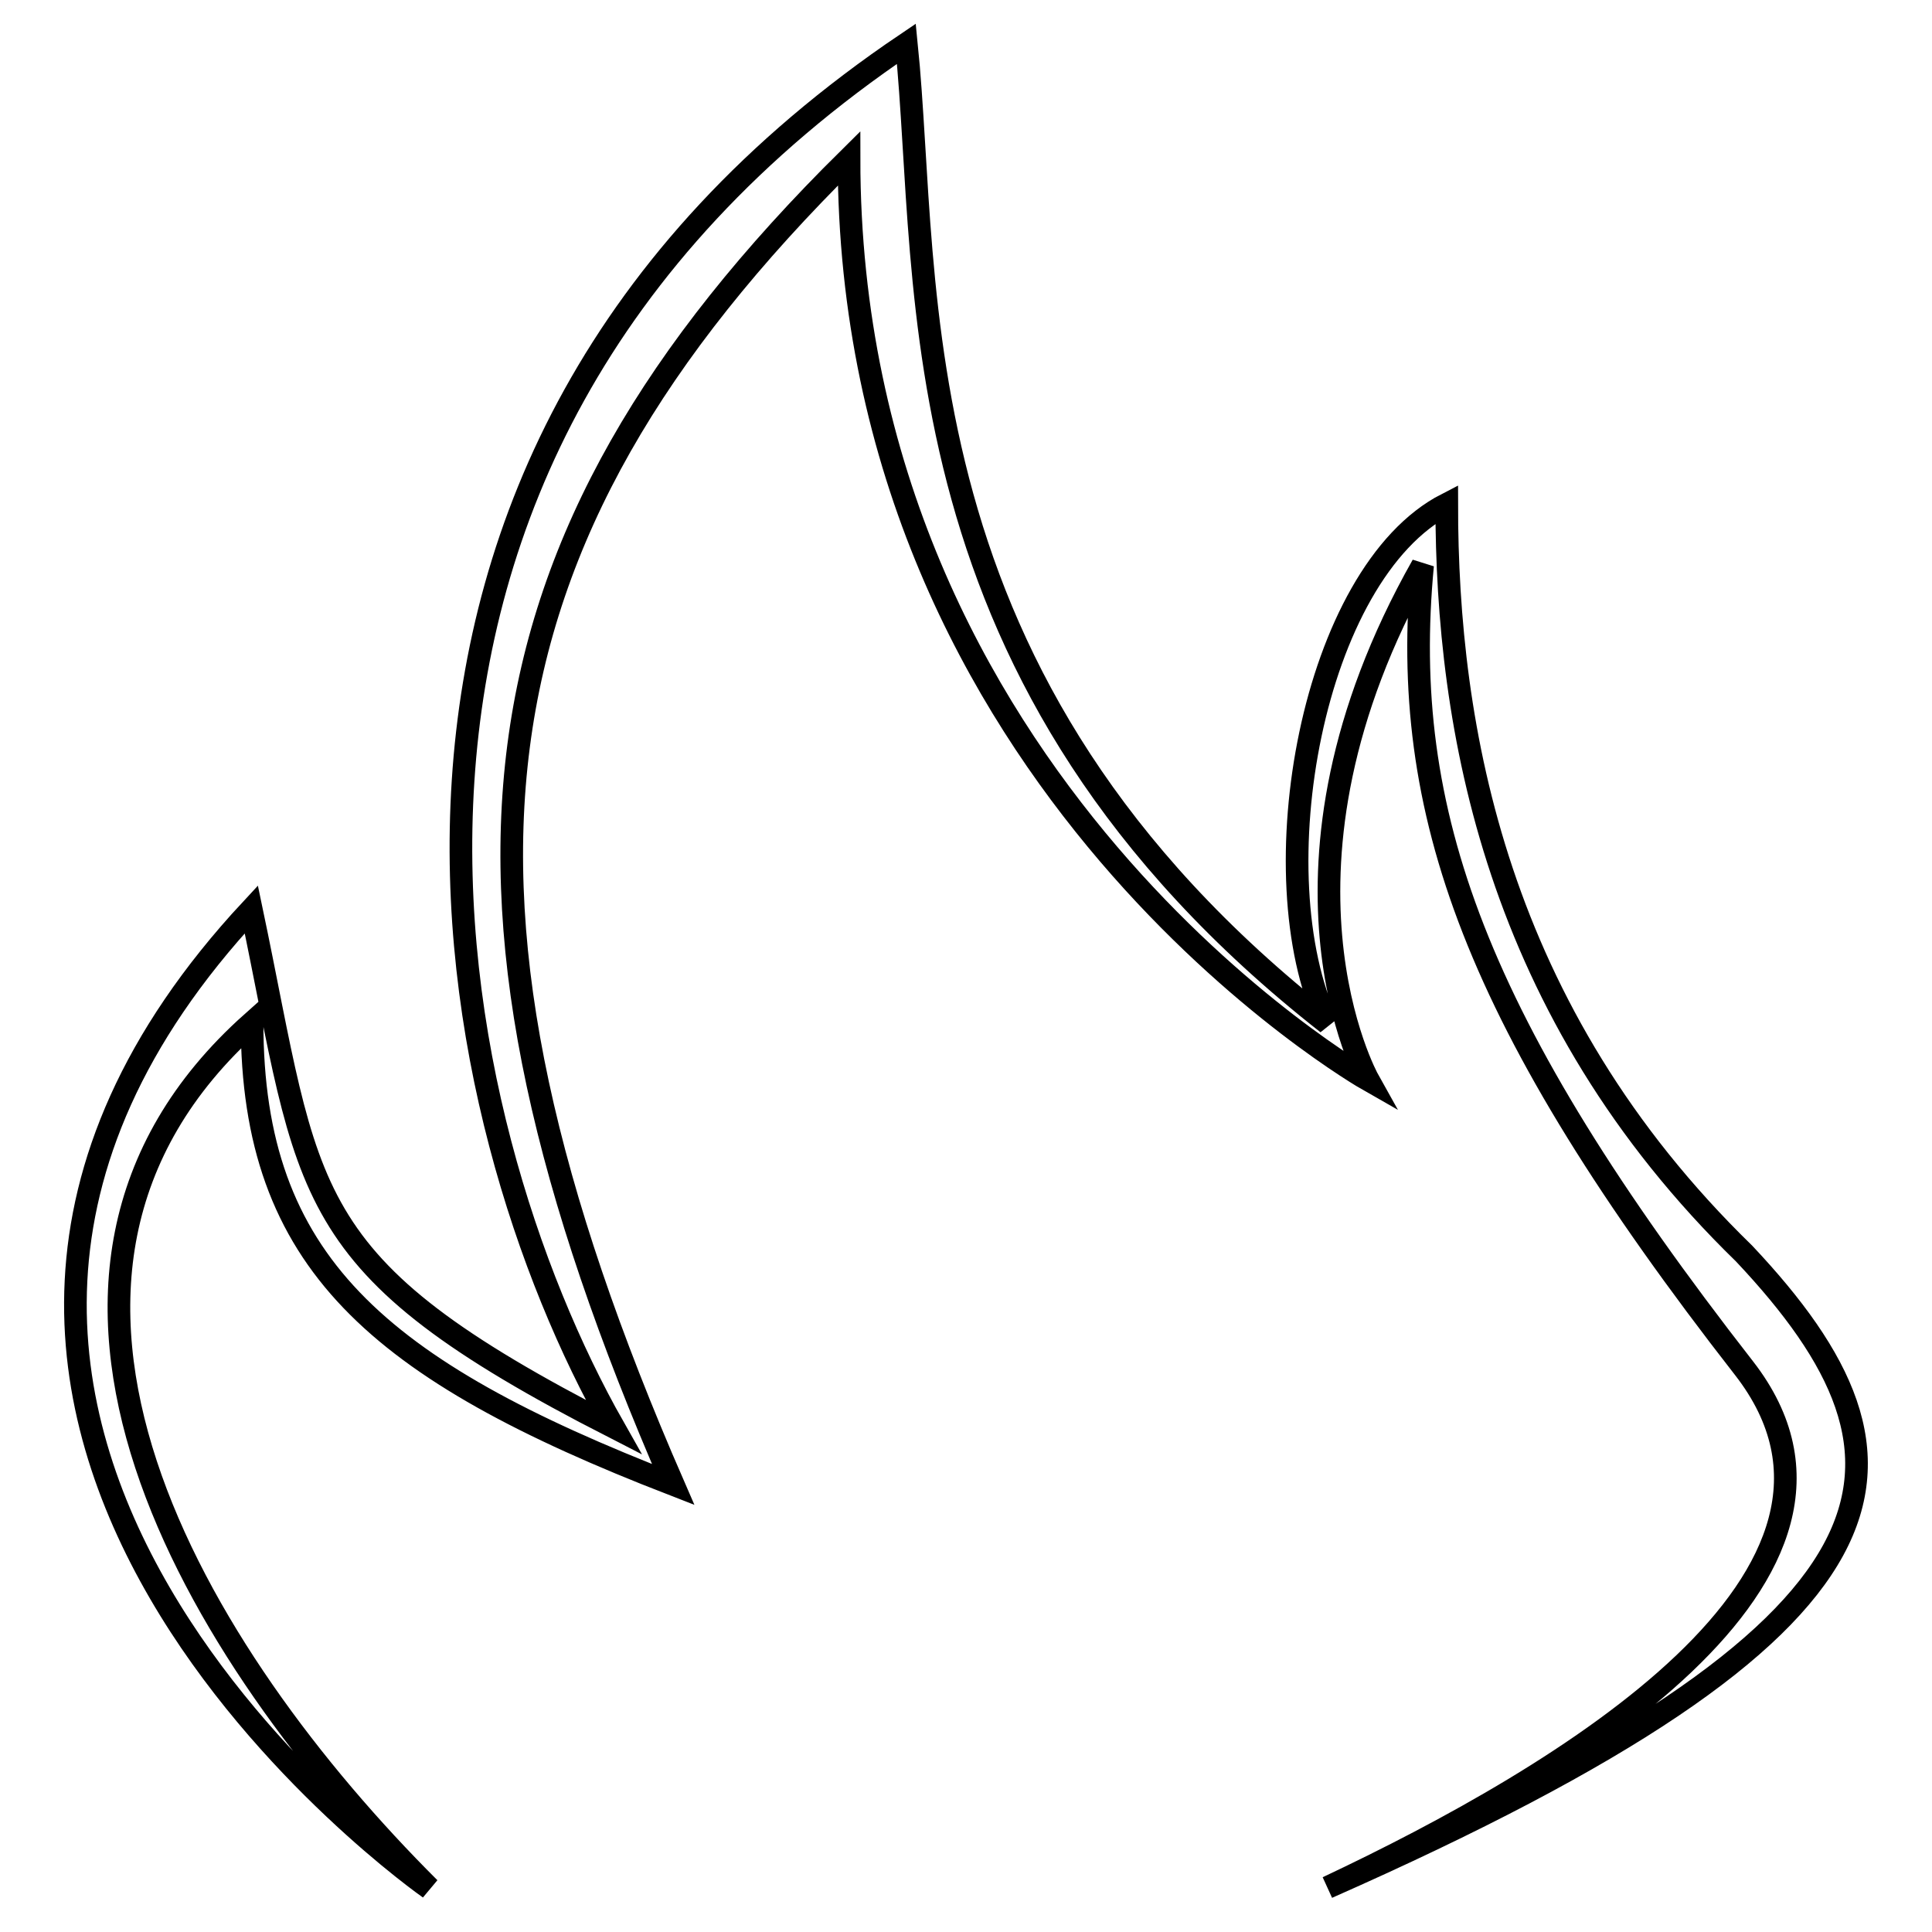 <?xml version="1.0" encoding="utf-8"?>
<!-- Svg Vector Icons : http://www.onlinewebfonts.com/icon -->
<!DOCTYPE svg PUBLIC "-//W3C//DTD SVG 1.1//EN" "http://www.w3.org/Graphics/SVG/1.1/DTD/svg11.dtd">
<svg version="1.1" xmlns="http://www.w3.org/2000/svg" xmlns:xlink="http://www.w3.org/1999/xlink" x="0px" y="0px" viewBox="0 0 256 256" enable-background="new 0 0 256 256" xml:space="preserve">
<g><g><path stroke-width="3" fill-opacity="0" stroke="#000000"  d="M56.9,250.2c0,0-87.4-61.1-23.6-129.7c8,38.1,5.6,46.9,48,68.6C58.8,149.4,37.7,61.4,120.1,5.8c3.3,32.4-2.1,84.4,55.8,129.8c-9.2-19.6-2.1-59.6,15.8-68.8c0,29.6,6.4,67.2,39.4,99.3c26.1,27.7,23.8,49.1-55.2,84c31.2-14.7,76.4-41.5,55.2-68.8c-35.7-45.8-45.7-73.7-42.6-106.4c-22.8,40.3-7.2,68.2-7.2,68.2S112.5,104,112.5,21c-51.8,51.2-57.2,97.9-23.3,175.7c-39.2-15.2-55.8-29.5-55.8-61.2C-4.6,169.4,26.1,219.5,56.9,250.2z"/></g></g>
</svg>